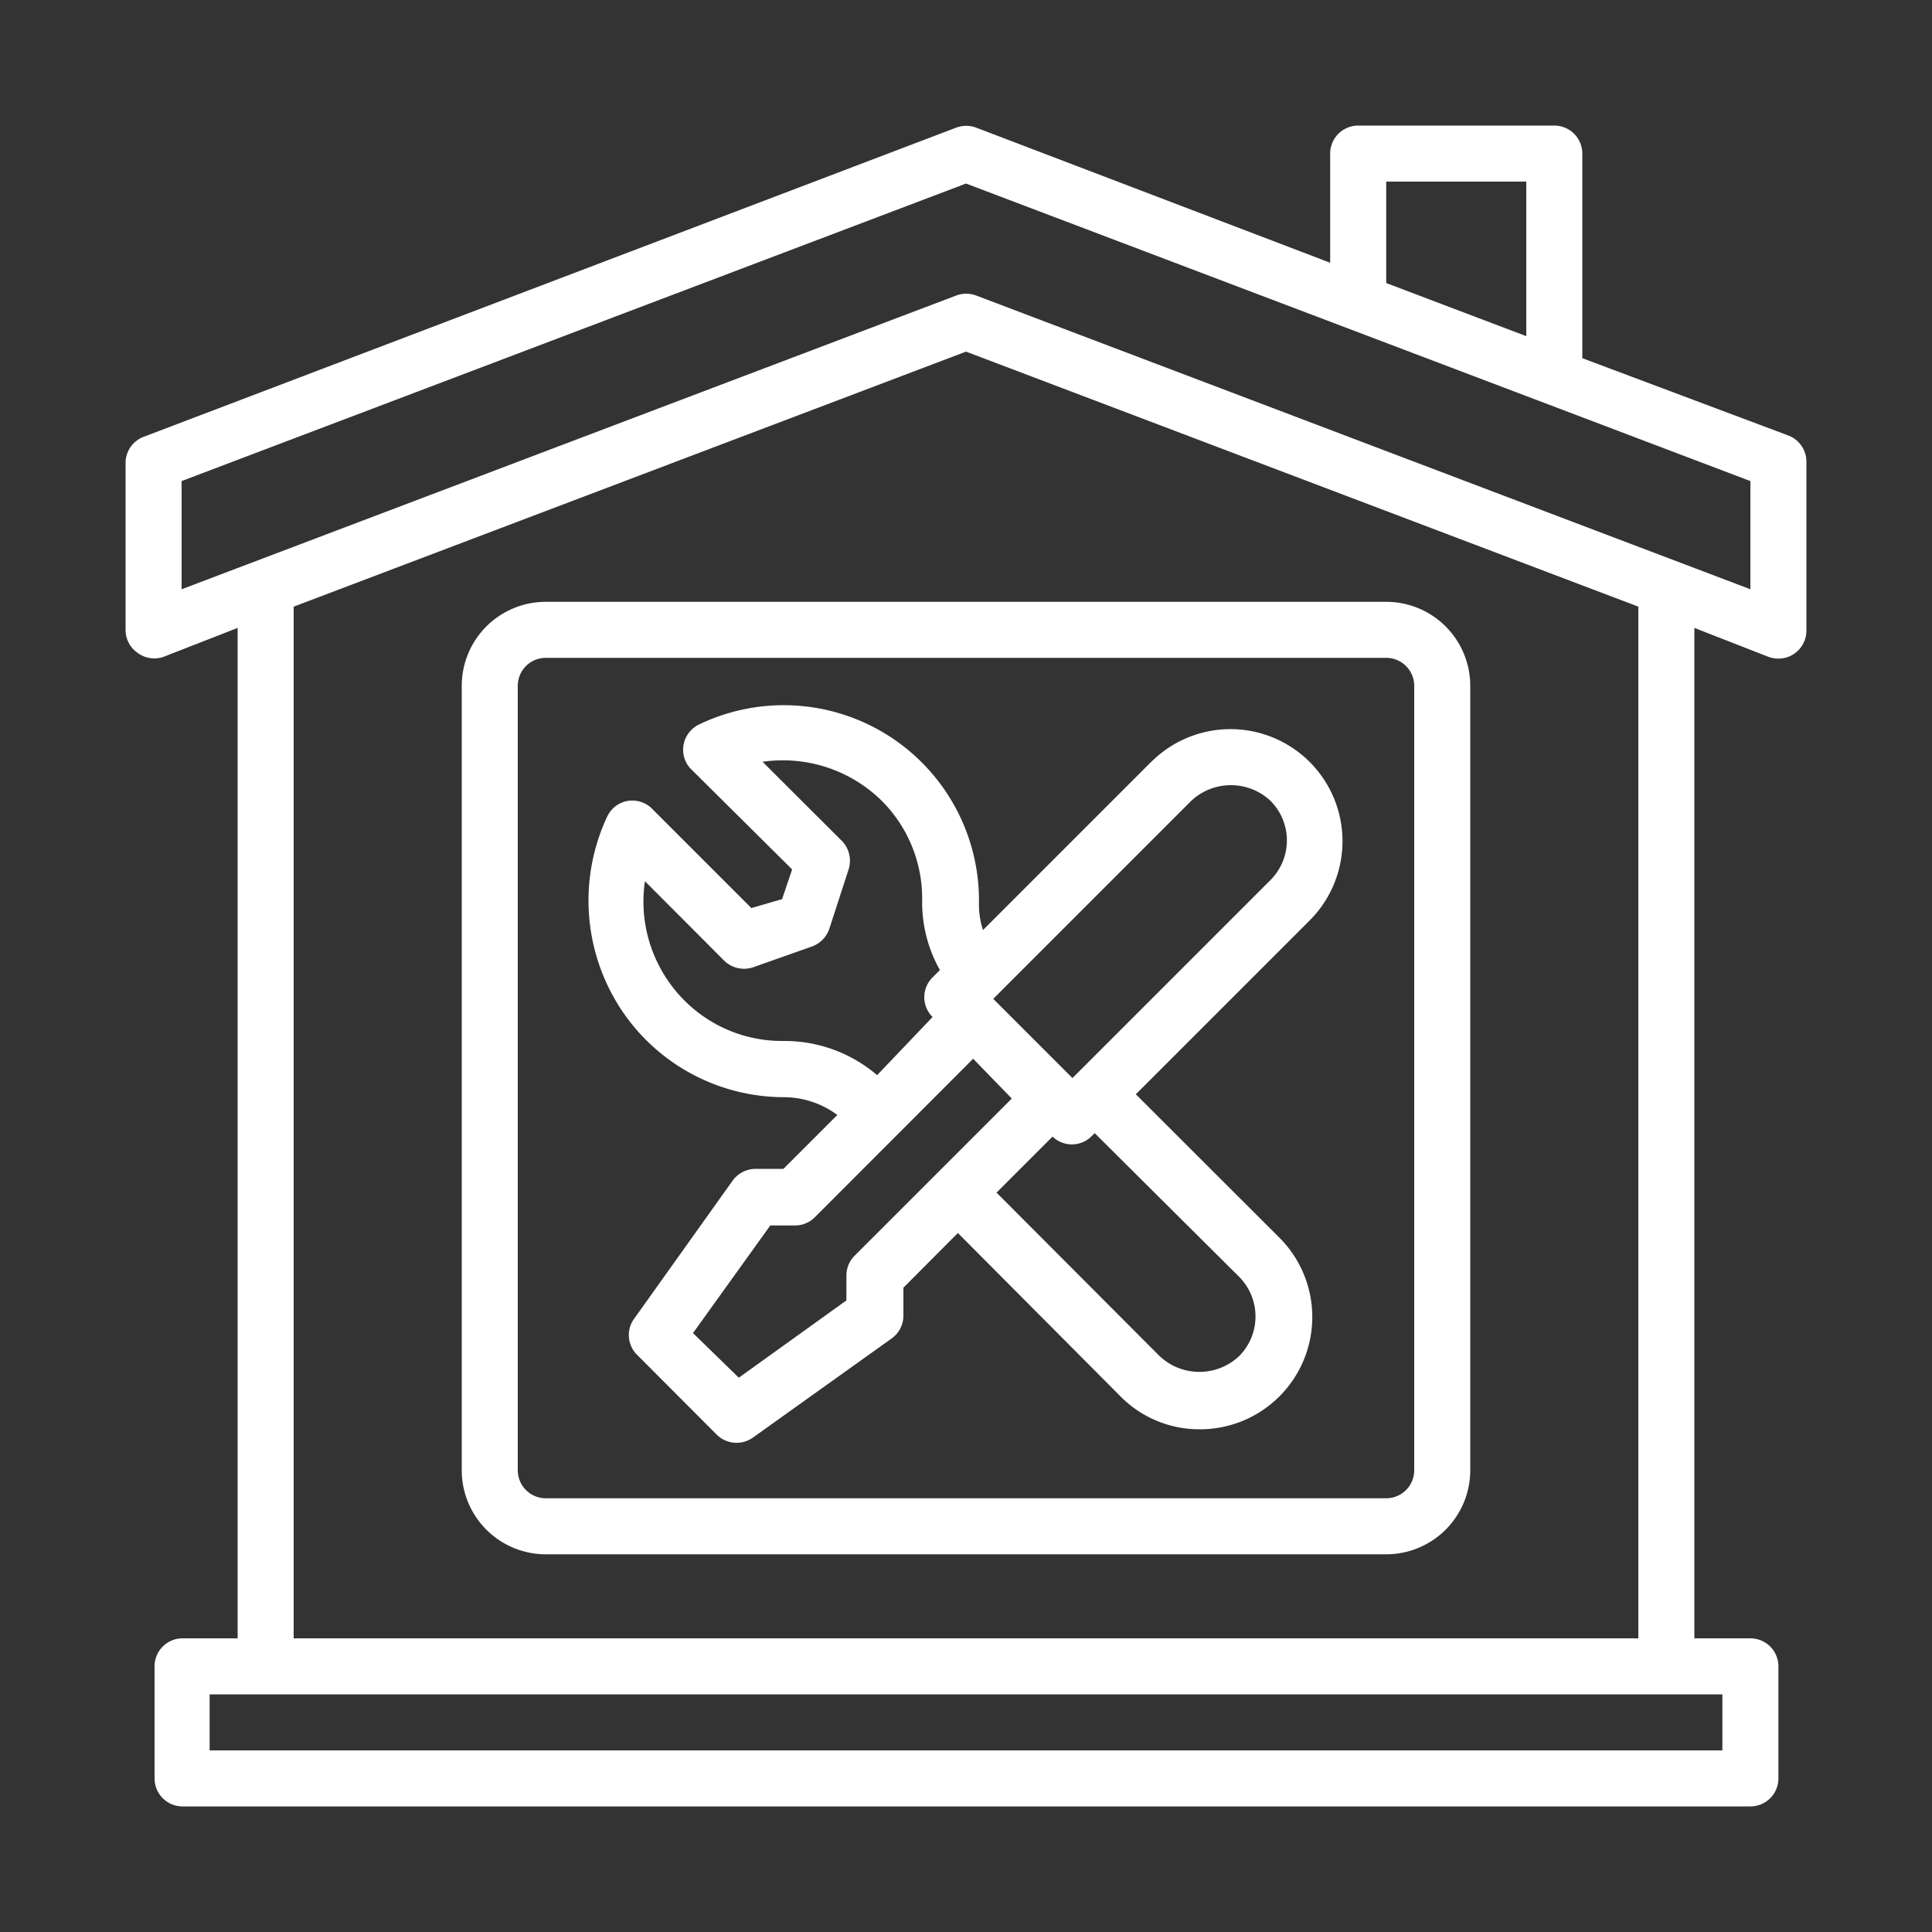 <svg id="Layer_1" data-name="Layer 1" xmlns="http://www.w3.org/2000/svg" viewBox="0 0 100 100"><rect x="0" y="0" width="100" height="100" fill="#333333" stroke="none"/><defs><style>.cls-1{fill:#fff;}</style></defs><path class="cls-1" d="M23.9,35.5V76.1a4.35,4.35,0,0,0,4.35,4.35h43.5A4.35,4.35,0,0,0,76.1,76.1V35.5a4.35,4.35,0,0,0-4.35-4.35H28.25A4.35,4.35,0,0,0,23.9,35.5Zm49.3,0V76.1a1.45,1.45,0,0,1-1.45,1.45H28.25A1.45,1.45,0,0,1,26.8,76.1V35.5a1.45,1.45,0,0,1,1.45-1.45h43.5A1.45,1.45,0,0,1,73.2,35.5Z"/><path class="cls-1" d="M40.52,56.79a4.67,4.67,0,0,1,2.82.92L40.55,60.5H39.1a1.48,1.48,0,0,0-1.18.61L32.8,68.29A1.44,1.44,0,0,0,33,70.15l4.1,4.11a1.46,1.46,0,0,0,1.87.15l7.18-5.13a1.45,1.45,0,0,0,.61-1.18V66.65l2.82-2.83L58,72.28a5.73,5.73,0,0,0,4.1,1.7,5.81,5.81,0,0,0,4.12-9.92l-7.43-7.42,9-9a5.8,5.8,0,0,0-8.06-8.34l-.15.14-8.7,8.7a4.24,4.24,0,0,1-.21-1.32A10.11,10.11,0,0,0,36.18,37.5a1.45,1.45,0,0,0-.68,1.93,1.28,1.28,0,0,0,.29.4L41,45l-.52,1.54L38.89,47l-5.16-5.16a1.44,1.44,0,0,0-2,0,1.64,1.64,0,0,0-.29.4,10.25,10.25,0,0,0,.93,10.33A10.12,10.12,0,0,0,40.52,56.79ZM44.23,65a1.45,1.45,0,0,0-.42,1v1.31l-5.57,4L35.87,69l4-5.57h1.3a1.45,1.45,0,0,0,1-.42l8.2-8.21,2,2.06Zm19.91,1.09a2.91,2.91,0,0,1,0,4.1,3,3,0,0,1-4.12,0l-8.44-8.46,2.9-2.9a1.44,1.44,0,0,0,2,0l.18-.18ZM61.66,41.45a3,3,0,0,1,4.1,0,2.9,2.9,0,0,1,0,4.1L55.51,55.8l-4.1-4.1ZM33.39,45.62l4.09,4.1a1.47,1.47,0,0,0,1.49.35L42,49a1.48,1.48,0,0,0,.92-.91l1-3.08a1.47,1.47,0,0,0-.35-1.49l-4.1-4.09a7.3,7.3,0,0,1,6.15,2,7.15,7.15,0,0,1,2.11,5.22,7.13,7.13,0,0,0,.92,3.56l-.38.38a1.44,1.44,0,0,0,0,2.05h0L45.4,55.65a7.38,7.38,0,0,0-4.83-1.77,7.14,7.14,0,0,1-5.91-3,7.23,7.23,0,0,1-1.28-5.26Z"/><path class="cls-1" d="M92.56,22.54l-10.66-4V8A1.45,1.45,0,0,0,80.45,6.5H70.3A1.45,1.45,0,0,0,68.85,8v5.6l-18.34-7a1.49,1.49,0,0,0-1,0l-42.05,16A1.45,1.45,0,0,0,6.5,23.9v8.7a1.44,1.44,0,0,0,.62,1.19A1.45,1.45,0,0,0,8.46,34L12.3,32.5V84.8H9.4A1.45,1.45,0,0,0,8,86.25v5.8A1.45,1.45,0,0,0,9.4,93.5H90.6a1.45,1.45,0,0,0,1.45-1.45v-5.8A1.45,1.45,0,0,0,90.6,84.8H87.7V32.5L91.54,34a1.52,1.52,0,0,0,.51.09A1.45,1.45,0,0,0,93.5,32.6V23.9A1.45,1.45,0,0,0,92.56,22.54ZM71.75,9.4H79v8l-7.25-2.75Zm17.4,78.3v2.9H10.85V87.7ZM15.2,84.8V31.4L50,18.2,84.8,31.4V84.8ZM90.6,30.5,50.51,15.29a1.49,1.49,0,0,0-1,0L9.4,30.5V24.9L50,9.5,90.6,24.9Z"/></svg>
